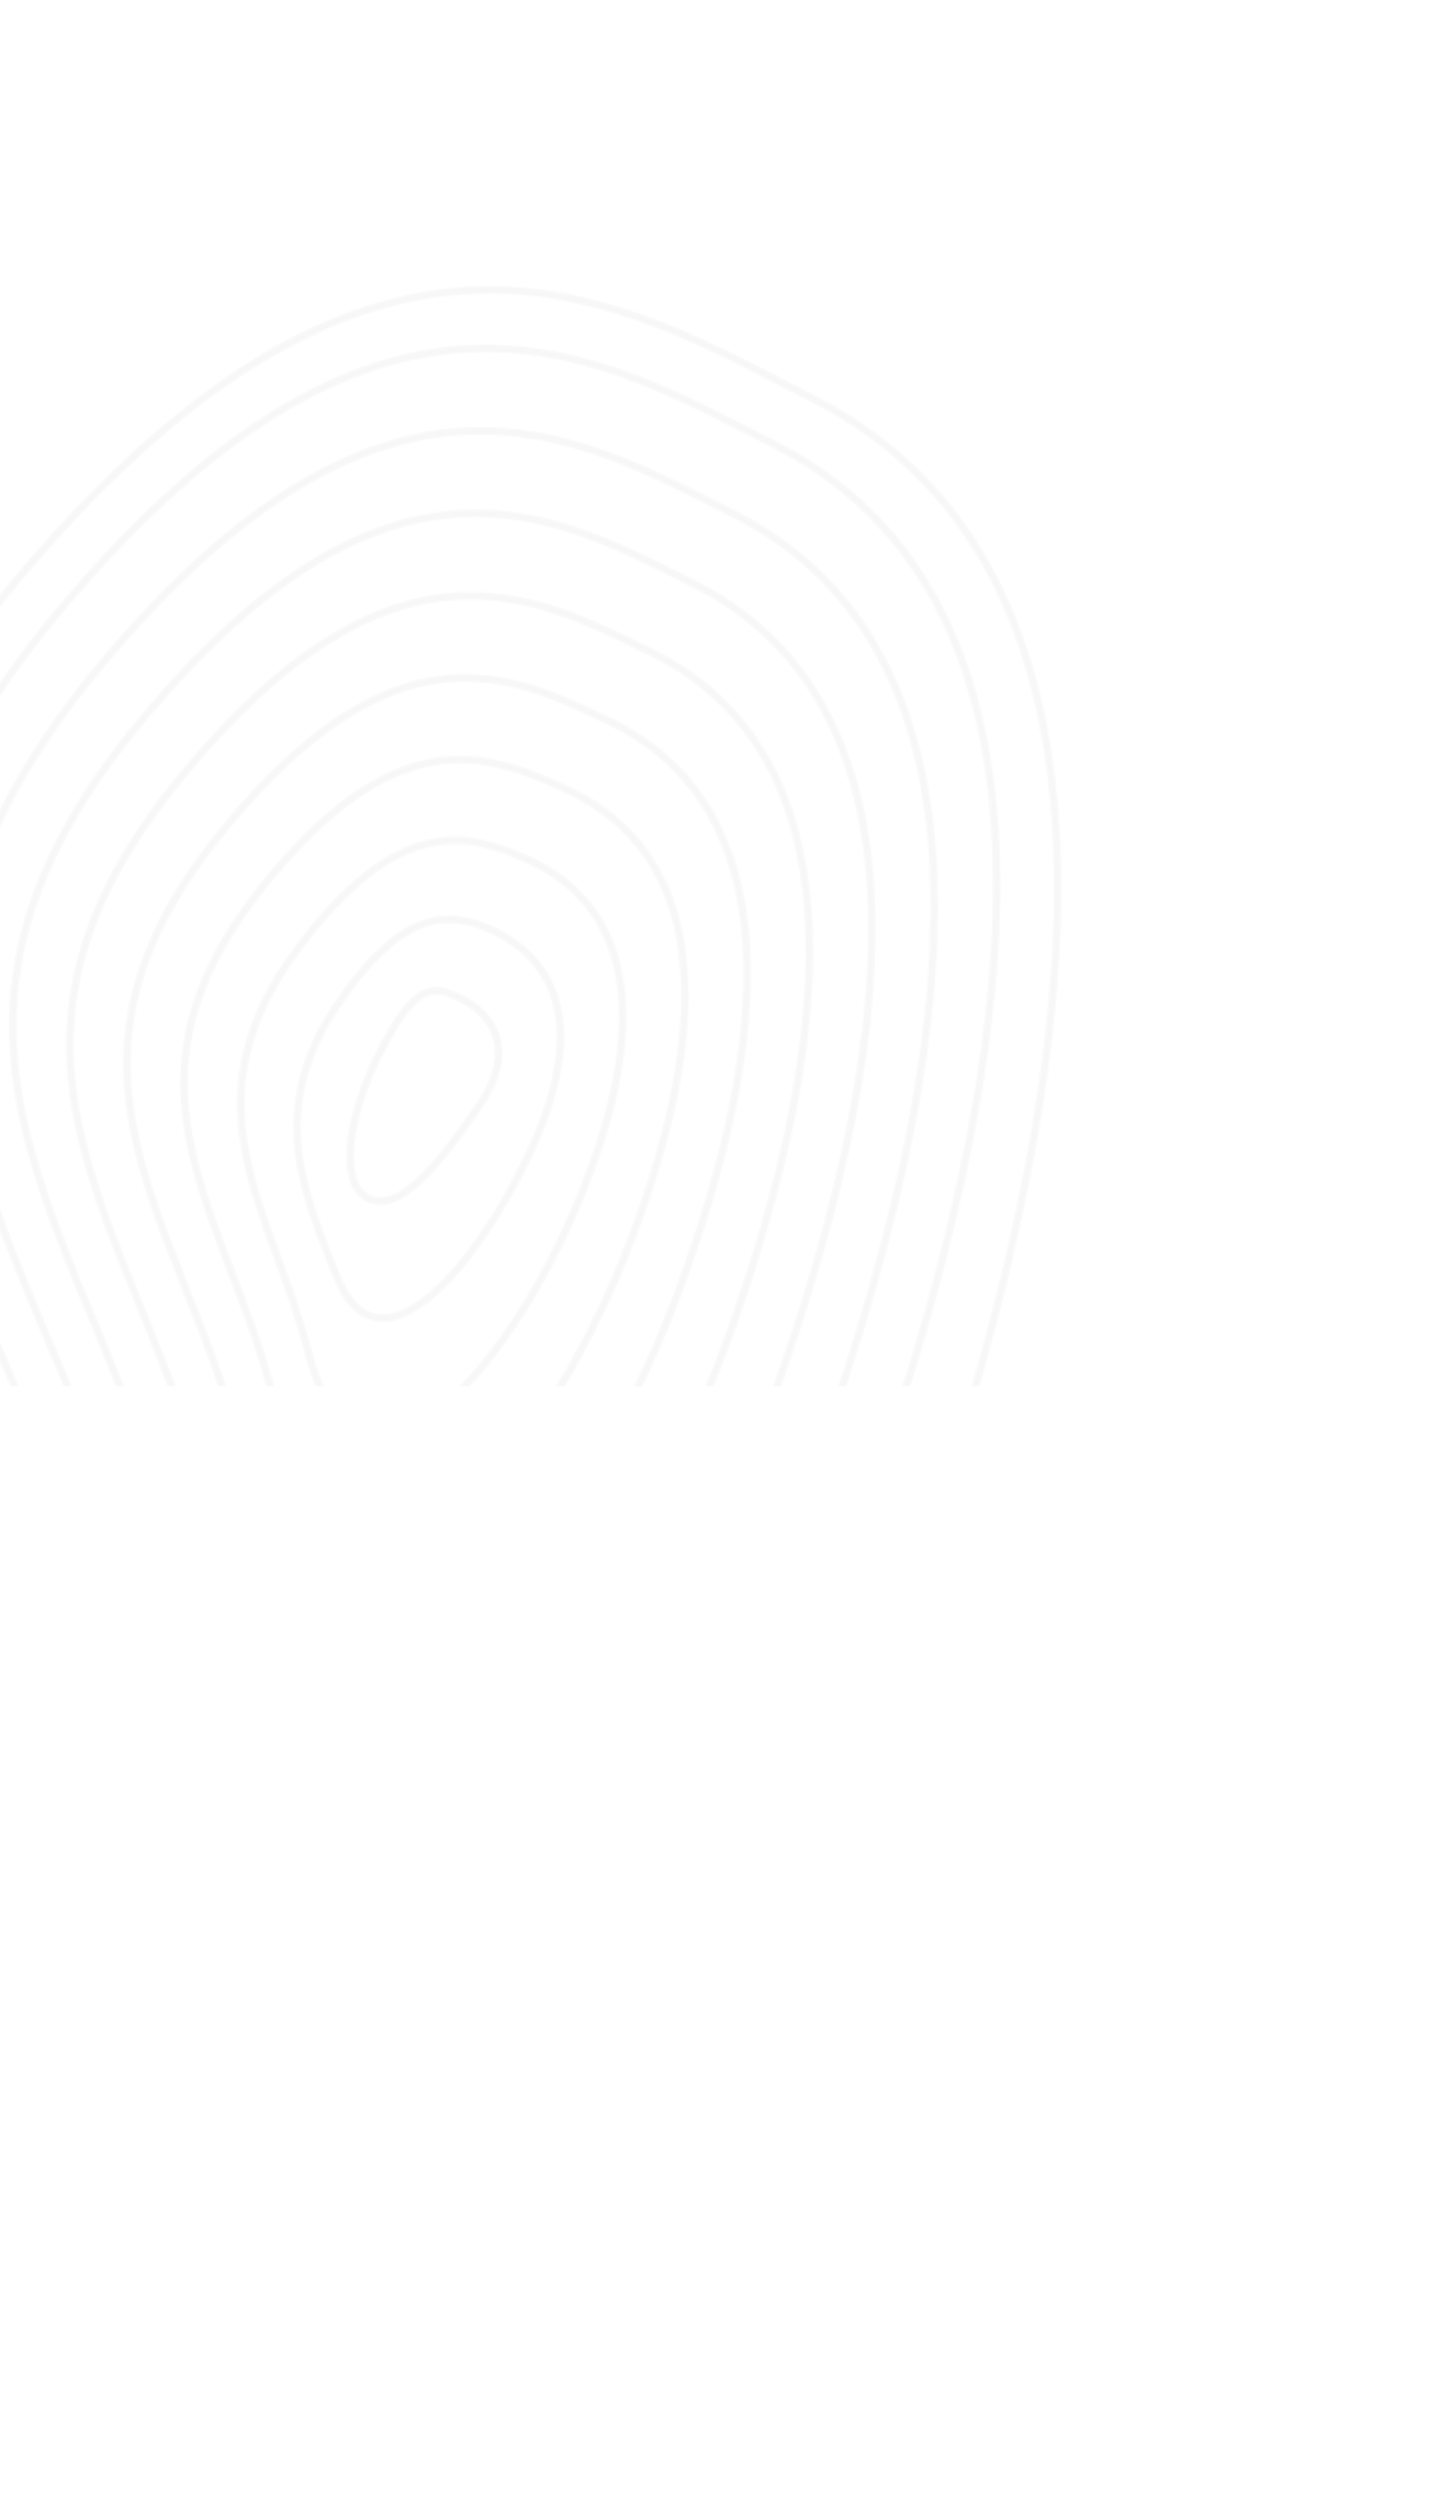 <svg width="780" height="1340" viewBox="0 0 780 1340" fill="none" xmlns="http://www.w3.org/2000/svg">
<mask id="mask0_283_5581" style="mask-type:alpha" maskUnits="userSpaceOnUse" x="-88" y="153" width="657" height="1076">
<path d="M195.923 641.485C181.604 632.361 187.298 596.699 202.88 565.688C215.084 541.405 225.578 526.762 239.82 532.042C272.436 544.151 272.838 569.365 257.486 591.763C237.58 620.809 213.892 652.916 195.923 641.485Z" stroke="#BFD9E9" stroke-opacity="0.13" stroke-width="4" stroke-miterlimit="10"/>
<path d="M180.26 683.646C164.087 642.222 142.023 595.219 181.3 537.876C213.626 490.677 237.297 487.179 261.339 497.481C306.956 517.061 310.002 562.277 284.113 617.727C254.181 681.83 202.324 740.157 180.26 683.646Z" stroke="#BFD9E9" stroke-opacity="0.13" stroke-width="4" stroke-miterlimit="10"/>
<path d="M164.936 723.729C146.485 650.272 97.228 591.73 160.056 507.985C212.609 437.939 249.404 445.393 283.186 460.841C341.893 487.679 347.2 552.94 311.066 641.606C270.755 740.567 190.54 825.663 164.936 723.729Z" stroke="#BFD9E9" stroke-opacity="0.13" stroke-width="4" stroke-miterlimit="10"/>
<path d="M149.643 763.468C128.847 657.959 52.64 588.042 138.841 477.756C211.772 384.984 261.559 403.241 305.069 423.859C376.881 457.888 384.342 543.244 338.062 665.154C287.276 798.935 178.683 910.798 149.643 763.468Z" stroke="#BFD9E9" stroke-opacity="0.13" stroke-width="4" stroke-miterlimit="10"/>
<path d="M134.402 803.106C111.241 665.531 7.943 584.128 117.681 447.424C210.854 331.817 273.77 360.976 327.002 386.776C411.963 427.974 421.503 533.436 365.104 688.596C303.819 857.204 166.848 995.818 134.402 803.106Z" stroke="#BFD9E9" stroke-opacity="0.13" stroke-width="4" stroke-miterlimit="10"/>
<path d="M119.27 842.673C93.43 673.091 -36.645 580.144 96.628 417.02C210.039 278.578 286.107 318.602 349.042 349.62C447.147 397.968 458.441 523.45 392.256 711.967C320.098 915.274 154.677 1080.84 119.27 842.673Z" stroke="#BFD9E9" stroke-opacity="0.13" stroke-width="4" stroke-miterlimit="10"/>
<path d="M88.806 921.802C58.356 688.031 -126.018 572.16 54.324 356.203C208.229 172.103 310.631 233.763 392.929 275.296C517.391 337.788 532.868 503.733 446.356 758.697C353.311 1031.71 131.181 1250.66 88.806 921.802Z" stroke="#BFD9E9" stroke-opacity="0.13" stroke-width="4" stroke-miterlimit="10"/>
<path d="M104.031 882.244C75.885 680.566 -81.339 576.163 75.469 386.617C209.13 225.348 298.405 276.106 370.979 312.467C482.329 367.761 495.651 513.599 419.303 735.339C336.708 973.504 142.927 1165.76 104.031 882.244Z" stroke="#BFD9E9" stroke-opacity="0.13" stroke-width="4" stroke-miterlimit="10"/>
<path d="M73.556 961.358C40.801 695.498 -170.729 568.175 33.156 325.79C207.3 118.859 322.835 191.415 414.851 238.137C552.449 307.824 570.074 493.873 473.386 782.073C369.901 1089.94 119.429 1335.56 73.556 961.358Z" stroke="#BFD9E9" stroke-opacity="0.13" stroke-width="4" stroke-miterlimit="10"/>
<path d="M57.569 1013.81C22.511 715.861 -216.17 577.072 11.249 308.266C205.638 78.504 334.301 161.962 436.038 213.861C586.757 290.748 606.539 496.901 499.692 818.308C385.756 1161.03 106.941 1433.36 57.569 1013.81Z" stroke="#BFD9E9" stroke-opacity="0.13" stroke-width="4" stroke-miterlimit="10"/>
</mask>
<g mask="url(#mask0_283_5581)">
<rect y="58" width="577" height="685" fill="#C4C4C4"/>
</g>
</svg>
